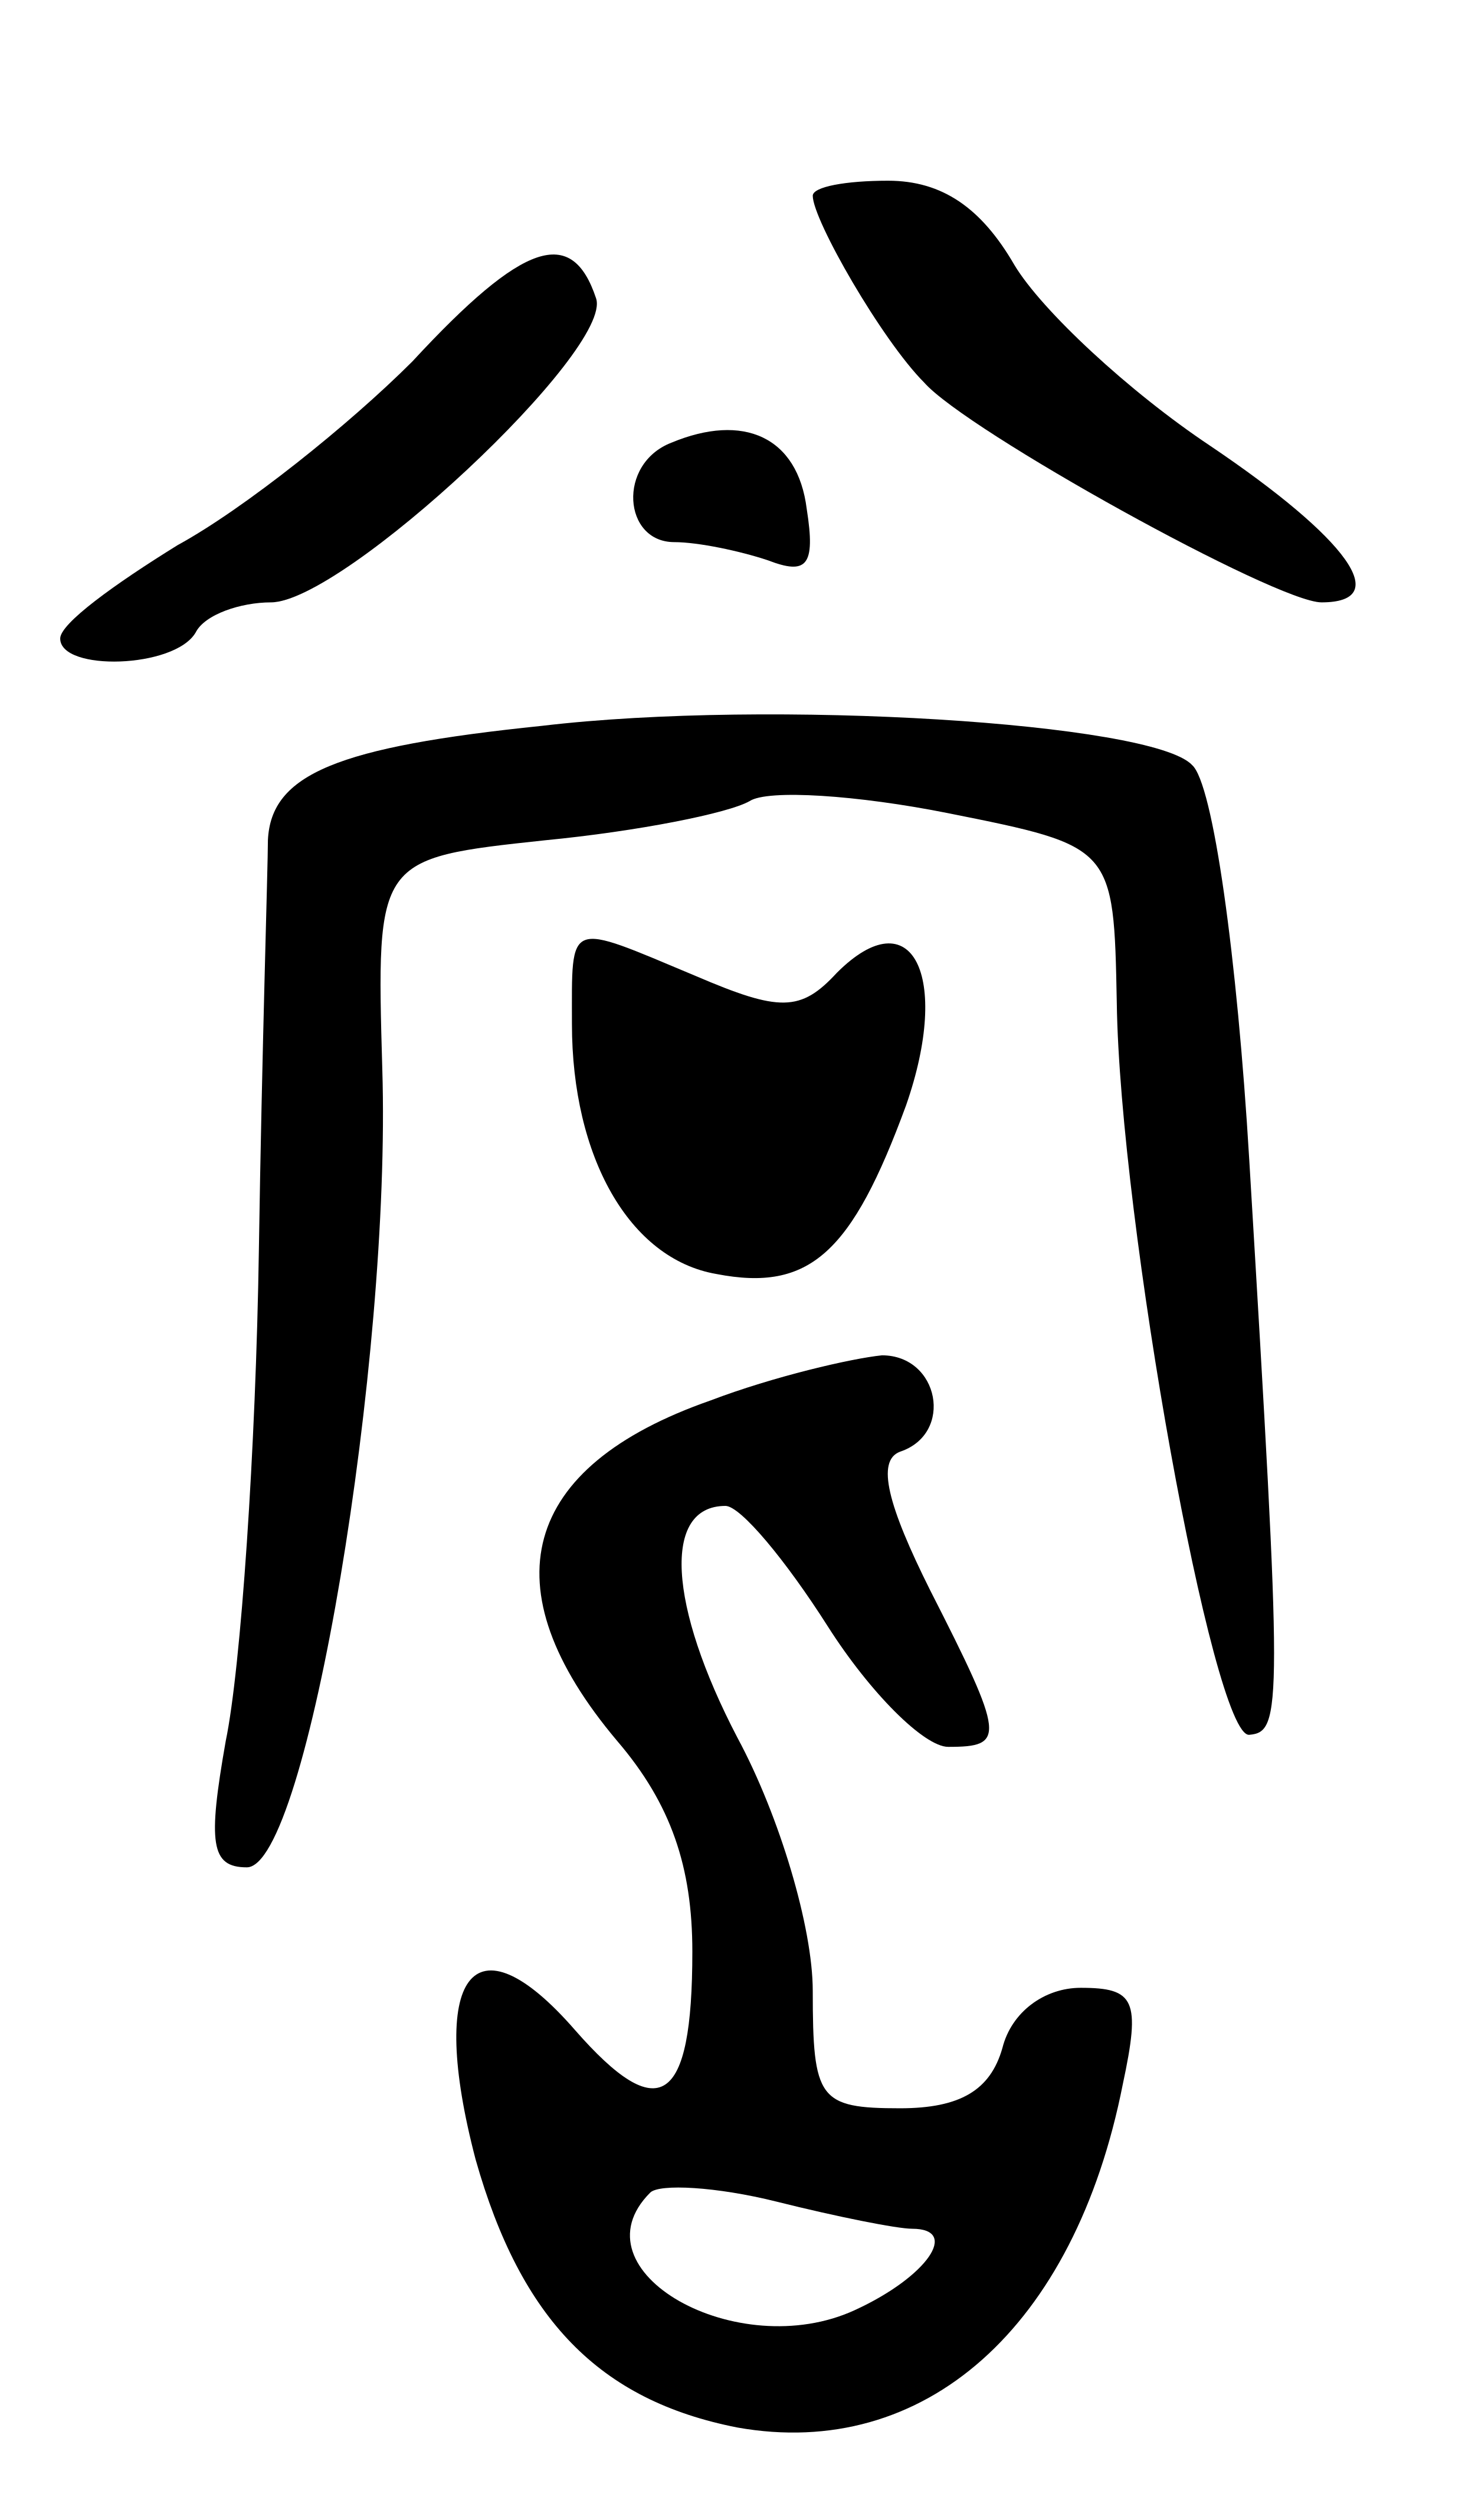 <svg version="1.0" xmlns="http://www.w3.org/2000/svg" width="49" height="83" viewBox="0 0 49 83" ><g transform="translate(0,83) scale(0.1,-0.1)" ><path d="M270 765 c0 -8 23 -48 37 -62 14 -16 117 -73 132 -73 24 0 9 21 -37 52 -27 18 -56 45 -65 60 -11 19 -24 28 -42 28 -14 0 -25 -2 -25 -5z"/><path d="M137 710 c-21 -21 -56 -49 -78 -61 -21 -13 -39 -26 -39 -31 0 -11 38 -10 45 2 3 6 15 10 25 10 24 0 114 84 108 101 -8 24 -24 19 -61 -21z"/><path d="M223 683 c-18 -7 -16 -33 1 -33 8 0 22 -3 31 -6 13 -5 16 -2 13 17 -3 24 -21 32 -45 22z"/><path d="M180 589 c-68 -7 -90 -16 -91 -38 0 -9 -2 -70 -3 -136 -1 -66 -6 -139 -11 -163 -6 -34 -5 -42 7 -42 20 0 48 169 45 265 -2 70 -2 70 54 76 31 3 61 9 68 13 6 4 36 2 66 -4 55 -11 55 -11 56 -63 1 -72 32 -244 44 -243 11 1 11 8 0 191 -4 67 -12 125 -19 131 -13 14 -140 22 -216 13z"/><path d="M190 490 c0 -44 19 -78 48 -83 31 -6 45 7 63 56 15 43 2 69 -23 44 -12 -13 -19 -13 -47 -1 -43 18 -41 19 -41 -16z"/><path d="M236 365 c-63 -22 -74 -62 -31 -113 18 -21 25 -42 25 -70 0 -51 -11 -58 -39 -26 -34 39 -49 18 -33 -43 15 -53 41 -80 87 -89 62 -11 112 33 128 114 6 28 4 32 -14 32 -12 0 -23 -8 -26 -20 -4 -14 -14 -20 -34 -20 -27 0 -29 3 -29 39 0 21 -11 58 -25 84 -23 44 -25 77 -4 77 5 0 20 -18 34 -40 14 -22 32 -40 40 -40 19 0 19 3 -6 52 -14 28 -18 43 -10 46 18 6 13 32 -6 32 -10 -1 -36 -7 -57 -15z m67 -275 c16 0 5 -16 -19 -27 -39 -18 -94 13 -68 39 3 3 22 2 42 -3 20 -5 40 -9 45 -9z"/></g></svg> 
